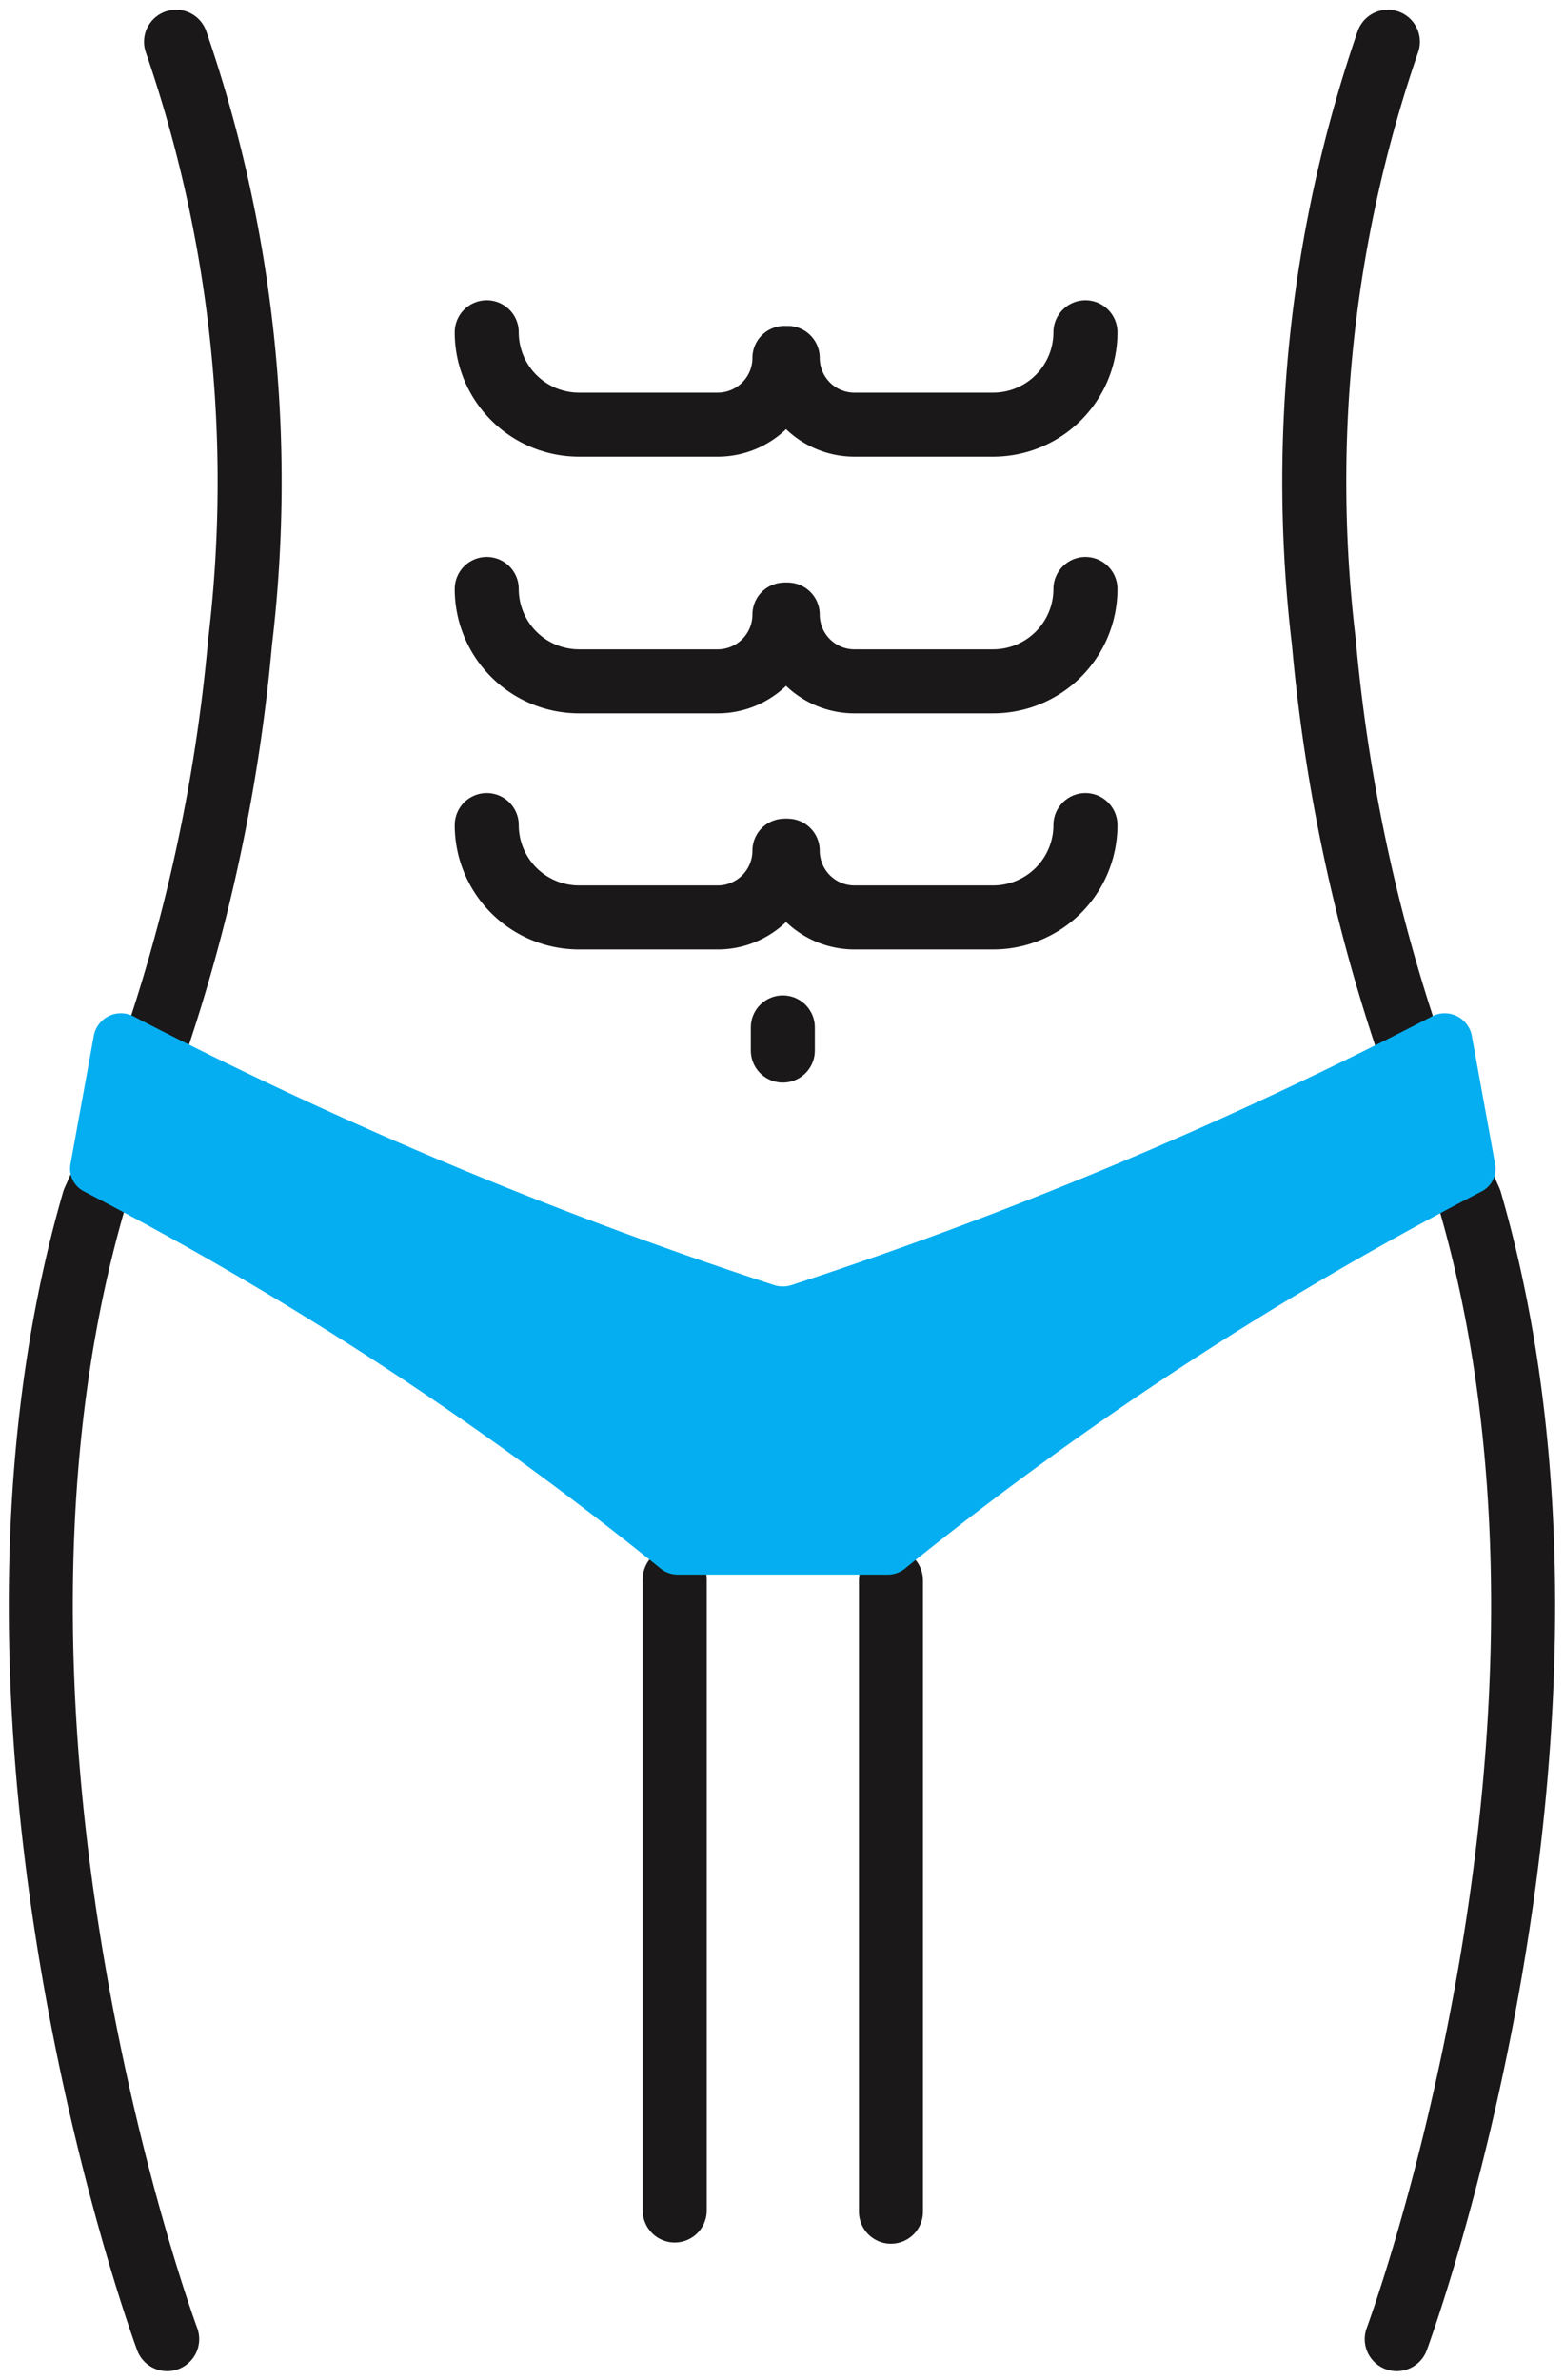 <svg xmlns="http://www.w3.org/2000/svg" width="19.543" height="29.738" viewBox="0 0 19.543 29.738"><g id="Group_1656" data-name="Group 1656" transform="translate(-1188.442 -438.684)"><line id="Line_44" data-name="Line 44" y1="7.888" transform="translate(1196.873 458.415)" fill="none" stroke="#1a1818" stroke-linecap="round" stroke-linejoin="round" stroke-width="0.8"></line><g id="Group_1654" data-name="Group 1654" transform="translate(1194.524 442.836)"><path id="Path_136" data-name="Path 136" d="M1217.856,458.029h0a1.154,1.154,0,0,0,1.154,1.154h1.732a.834.834,0,0,0,.834-.834h0" transform="translate(-1217.856 -458.029)" fill="none" stroke="#1a1818" stroke-linecap="round" stroke-linejoin="round" stroke-width="0.8"></path><path id="Path_137" data-name="Path 137" d="M1217.856,474.656h0a1.154,1.154,0,0,0,1.154,1.154h1.732a.834.834,0,0,0,.834-.834h0" transform="translate(-1217.856 -471.449)" fill="none" stroke="#1a1818" stroke-linecap="round" stroke-linejoin="round" stroke-width="0.8"></path><path id="Path_138" data-name="Path 138" d="M1217.856,489.953h0a1.154,1.154,0,0,0,1.154,1.154h1.732a.834.834,0,0,0,.834-.834h0" transform="translate(-1217.856 -483.796)" fill="none" stroke="#1a1818" stroke-linecap="round" stroke-linejoin="round" stroke-width="0.8"></path></g><line id="Line_45" data-name="Line 45" y2="0.289" transform="translate(1198.224 451.521)" fill="none" stroke="#1a1818" stroke-linecap="round" stroke-linejoin="round" stroke-width="0.8"></line><line id="Line_46" data-name="Line 46" y1="7.888" transform="translate(1199.575 458.43)" fill="none" stroke="#1a1818" stroke-linecap="round" stroke-linejoin="round" stroke-width="0.8"></line><g id="Group_1655" data-name="Group 1655" transform="translate(1198.285 442.836)"><path id="Path_139" data-name="Path 139" d="M1241.076,458.029h0a1.154,1.154,0,0,1-1.154,1.154h-1.732a.834.834,0,0,1-.834-.834h0" transform="translate(-1237.356 -458.029)" fill="none" stroke="#1a1818" stroke-linecap="round" stroke-linejoin="round" stroke-width="0.8"></path><path id="Path_140" data-name="Path 140" d="M1241.076,474.656h0a1.154,1.154,0,0,1-1.154,1.154h-1.732a.834.834,0,0,1-.834-.834h0" transform="translate(-1237.356 -471.449)" fill="none" stroke="#1a1818" stroke-linecap="round" stroke-linejoin="round" stroke-width="0.8"></path><path id="Path_141" data-name="Path 141" d="M1241.076,489.953h0a1.154,1.154,0,0,1-1.154,1.154h-1.732a.834.834,0,0,1-.834-.834h0" transform="translate(-1237.356 -483.796)" fill="none" stroke="#1a1818" stroke-linecap="round" stroke-linejoin="round" stroke-width="0.8"></path></g><path id="Path_142" data-name="Path 142" d="M1190.642,439.206a16.883,16.883,0,0,1,.8,7.5,21.724,21.724,0,0,1-1.827,6.982c-1.911,6.6.916,14.222.916,14.222" fill="none" stroke="#1a1818" stroke-linecap="round" stroke-linejoin="round" stroke-width="0.8"></path><path id="Path_143" data-name="Path 143" d="M1272.488,439.206a16.882,16.882,0,0,0-.8,7.5,21.716,21.716,0,0,0,1.827,6.982c1.911,6.6-.916,14.222-.916,14.222" transform="translate(-66.704)" fill="none" stroke="#1a1818" stroke-linecap="round" stroke-linejoin="round" stroke-width="0.8"></path><path id="Path_135" data-name="Path 135" d="M1200.752,509.065a42.786,42.786,0,0,0-7.19-4.7.318.318,0,0,1-.17-.337l.294-1.618a.345.345,0,0,1,.51-.224,53.576,53.576,0,0,0,7.985,3.348.358.358,0,0,0,.226,0,53.572,53.572,0,0,0,7.984-3.348.345.345,0,0,1,.51.224l.294,1.618a.318.318,0,0,1-.17.337,42.781,42.781,0,0,0-7.19,4.7.348.348,0,0,1-.234.088h-2.617A.348.348,0,0,1,1200.752,509.065Z" transform="translate(-4.07 -50.795)" fill="#05aef0"></path></g></svg>